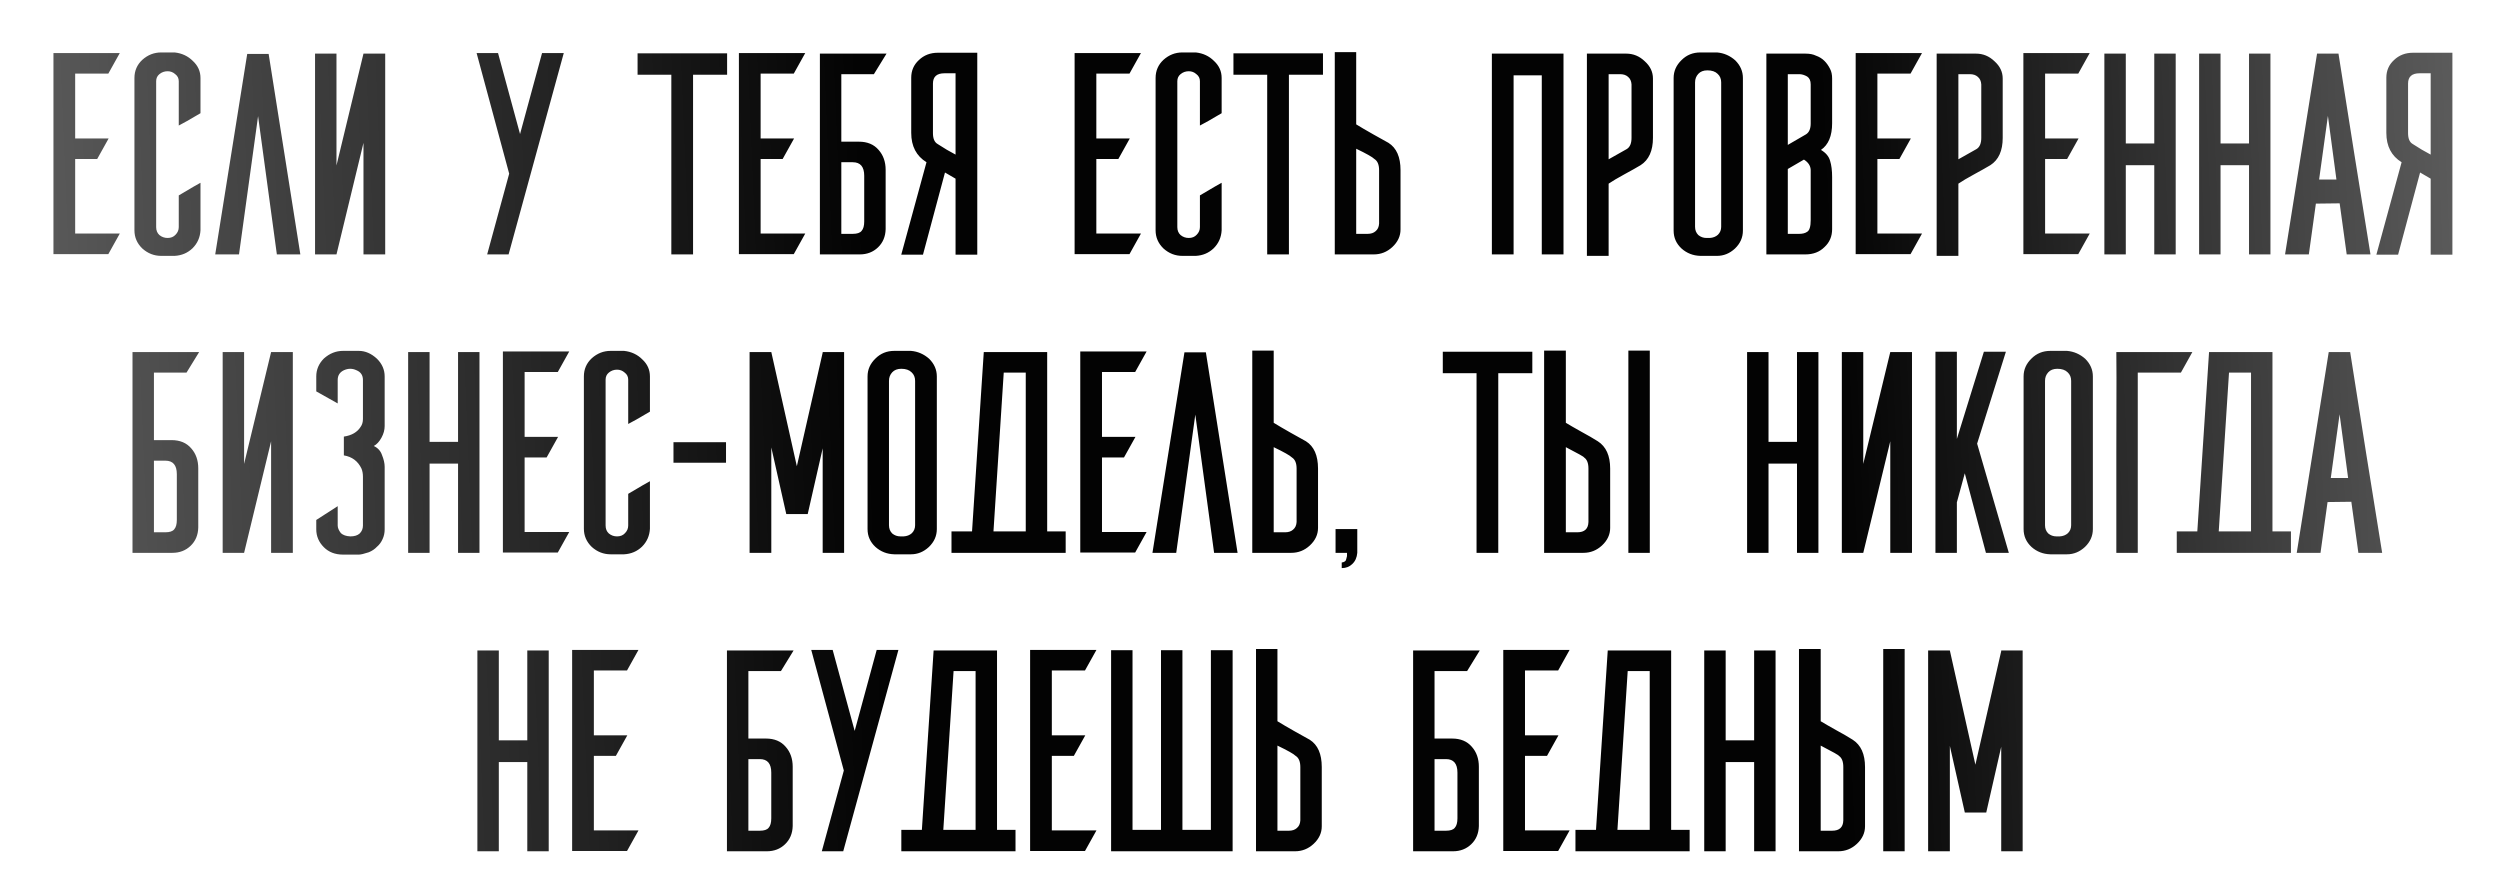 <?xml version="1.0" encoding="UTF-8"?> <svg xmlns="http://www.w3.org/2000/svg" width="1022" height="366" viewBox="0 0 1022 366" fill="none"><path d="M44.29 30.08H30.73V56.6H44.41L39.73 65H30.73V95.48H48.97L44.29 103.88H21.85V21.68H48.97L44.29 30.08ZM81.958 74.72V94.16C81.798 97.04 80.718 99.48 78.718 101.48C76.718 103.4 74.278 104.44 71.398 104.6H65.878C62.998 104.6 60.438 103.6 58.198 101.6C56.038 99.52 54.958 97.04 54.958 94.16V31.88C54.958 28.92 56.038 26.44 58.198 24.44C60.438 22.44 62.998 21.44 65.878 21.44H71.398C74.358 21.76 76.838 22.92 78.838 24.92C80.918 26.84 81.958 29.16 81.958 31.88V46.28C77.638 48.84 74.678 50.52 73.078 51.32V33.2C73.078 32 72.598 31.04 71.638 30.32C70.758 29.52 69.718 29.12 68.518 29.12C67.238 29.12 66.118 29.52 65.158 30.32C64.278 31.04 63.838 32 63.838 33.2V92.84C63.838 94.2 64.278 95.28 65.158 96.08C66.118 96.88 67.238 97.28 68.518 97.28C69.878 97.28 70.958 96.84 71.758 95.96C72.638 95.08 73.078 94.04 73.078 92.84V79.88C78.198 76.84 81.158 75.12 81.958 74.72ZM122.781 104H113.181L105.501 47.48L97.701 104H87.981L101.061 22.04H109.821C110.301 24.92 114.621 52.24 122.781 104ZM137.551 104H128.791V21.92H137.551V67.64L148.591 21.92H157.471V104H148.591V58.4L137.551 104ZM199.153 104L208.153 71L194.833 21.68H203.593L212.593 54.8L221.593 21.68H230.473L207.913 104H199.153ZM283.321 30.56V104H274.441V30.56H260.641V21.8H297.241V30.56H283.321ZM324.504 30.08H310.944V56.6H324.624L319.944 65H310.944V95.48H329.184L324.504 103.88H302.064V21.68H329.184L324.504 30.08ZM357.252 30.32H343.932V57.92H351.132C354.572 57.92 357.252 59.04 359.172 61.28C361.092 63.44 362.052 66.16 362.052 69.44V93.68C361.972 96.72 360.932 99.2 358.932 101.12C356.932 103.04 354.452 104 351.492 104H335.172V21.92H362.412L357.252 30.32ZM343.932 66.32V95.6H348.612C350.372 95.6 351.572 95.2 352.212 94.4C352.932 93.6 353.292 92.32 353.292 90.56V71.96V71.84C353.292 68.16 351.732 66.32 348.612 66.32H343.932ZM381.39 34.16V54.44C381.39 56.68 382.03 58.16 383.31 58.88C385.87 60.56 388.31 62 390.63 63.2V29.96H386.07C382.95 29.96 381.39 31.36 381.39 34.16ZM368.43 104.12L378.75 66.32C374.59 63.76 372.51 59.76 372.51 54.32V31.76C372.51 28.88 373.55 26.48 375.63 24.56C377.71 22.56 380.31 21.56 383.43 21.56H399.51V104.12H390.63V73.04L386.31 70.52L377.31 104.12H368.43ZM461.74 30.08H448.18V56.6H461.86L457.18 65H448.18V95.48H466.42L461.74 103.88H439.3V21.68H466.42L461.74 30.08ZM499.408 74.72V94.16C499.248 97.04 498.168 99.48 496.168 101.48C494.168 103.4 491.728 104.44 488.848 104.6H483.328C480.448 104.6 477.888 103.6 475.648 101.6C473.488 99.52 472.408 97.04 472.408 94.16V31.88C472.408 28.92 473.488 26.44 475.648 24.44C477.888 22.44 480.448 21.44 483.328 21.44H488.848C491.808 21.76 494.288 22.92 496.288 24.92C498.368 26.84 499.408 29.16 499.408 31.88V46.28C495.088 48.84 492.128 50.52 490.528 51.32V33.2C490.528 32 490.048 31.04 489.088 30.32C488.208 29.52 487.168 29.12 485.968 29.12C484.688 29.12 483.568 29.52 482.608 30.32C481.728 31.04 481.288 32 481.288 33.2V92.84C481.288 94.2 481.728 95.28 482.608 96.08C483.568 96.88 484.688 97.28 485.968 97.28C487.328 97.28 488.408 96.84 489.208 95.96C490.088 95.08 490.528 94.04 490.528 92.84V79.88C495.648 76.84 498.608 75.12 499.408 74.72ZM526.911 30.56V104H518.031V30.56H504.231V21.8H540.831V30.56H526.911ZM563.775 91.4V69.56C563.775 67.32 563.135 65.8 561.855 65C561.055 64.2 558.575 62.8 554.415 60.8V95.6H559.095C560.455 95.6 561.535 95.24 562.335 94.52C563.215 93.8 563.695 92.76 563.775 91.4ZM554.415 21.32V50.84C556.095 51.88 558.415 53.24 561.375 54.92C564.335 56.6 566.415 57.76 567.615 58.4C570.895 60.48 572.535 64.2 572.535 69.56V93.8C572.535 96.52 571.415 98.92 569.175 101C567.015 103 564.495 104 561.615 104H545.655V21.32H554.415ZM639.158 30.8V104H630.278V30.8H618.758V104H609.878V21.92H618.758H630.278H639.158V30.8ZM666.968 56.36V34.52C666.888 33.16 666.408 32.12 665.528 31.4C664.728 30.68 663.648 30.32 662.288 30.32H657.608V65.12L665.048 60.92C666.328 60.12 666.968 58.6 666.968 56.36ZM657.608 75.08V104.6H648.728V21.92H664.808C667.688 21.92 670.208 22.96 672.368 25.04C674.608 27.04 675.728 29.4 675.728 32.12V56.36C675.728 61.64 674.048 65.36 670.688 67.52C669.088 68.48 666.888 69.72 664.088 71.24C661.288 72.76 659.128 74.04 657.608 75.08ZM697.62 97.28H698.94C700.3 97.2 701.42 96.76 702.3 95.96C703.18 95.08 703.62 94 703.62 92.72V33.68C703.62 32.24 703.14 31.08 702.18 30.2C701.22 29.24 699.82 28.76 697.98 28.76C696.38 28.76 695.14 29.24 694.26 30.2C693.38 31.16 692.94 32.32 692.94 33.68V92.72C692.94 94.08 693.38 95.2 694.26 96.08C695.22 96.88 696.34 97.28 697.62 97.28ZM695.1 21.44H701.94C704.74 21.68 707.22 22.76 709.38 24.68C711.46 26.76 712.5 29.16 712.5 31.88V94.28C712.5 97.08 711.42 99.52 709.26 101.6C707.1 103.6 704.66 104.6 701.94 104.6H695.1C692.14 104.52 689.58 103.52 687.42 101.6C685.26 99.6 684.18 97.16 684.18 94.28V31.88C684.18 29.08 685.26 26.64 687.42 24.56C689.5 22.48 692.06 21.44 695.1 21.44ZM740.212 50.48V34.52C740.212 33 739.732 31.92 738.772 31.28C737.652 30.64 736.572 30.32 735.532 30.32H730.852V59.24L738.292 54.92C739.572 54.12 740.212 52.64 740.212 50.48ZM744.412 61.28C746.412 62.48 747.652 63.96 748.132 65.72C748.692 67.48 748.972 69.72 748.972 72.44V91.88V92V92.24V92.36V92.48V92.6V92.72V92.84V93.68C748.972 96.64 747.932 99.08 745.852 101C743.852 103 741.252 104 738.052 104H722.092V60.92V60.68V60.56V61.88V21.92H738.052C739.812 21.92 741.252 22.2 742.372 22.76C743.732 23.24 744.892 23.96 745.852 24.92C746.732 25.8 747.492 26.88 748.132 28.16C748.692 29.2 748.972 30.52 748.972 32.12V50.36C748.972 55.56 747.452 59.2 744.412 61.28ZM740.212 89.12V70.76V69.44C740.132 67.76 739.212 66.36 737.452 65.24C733.292 67.64 731.092 68.92 730.852 69.08V95.6H735.532C736.892 95.6 737.972 95.32 738.772 94.76C739.732 94.2 740.212 92.6 740.212 89.96V89.12ZM781.038 30.08H767.478V56.6H781.158L776.478 65H767.478V95.48H785.718L781.038 103.88H758.598V21.68H785.718L781.038 30.08ZM809.946 56.36V34.52C809.866 33.16 809.386 32.12 808.506 31.4C807.706 30.68 806.626 30.32 805.266 30.32H800.586V65.12L808.026 60.92C809.306 60.12 809.946 58.6 809.946 56.36ZM800.586 75.08V104.6H791.706V21.92H807.786C810.666 21.92 813.186 22.96 815.346 25.04C817.586 27.04 818.706 29.4 818.706 32.12V56.36C818.706 61.64 817.026 65.36 813.666 67.52C812.066 68.48 809.866 69.72 807.066 71.24C804.266 72.76 802.106 74.04 800.586 75.08ZM849.598 30.08H836.038V56.6H849.718L845.038 65H836.038V95.48H854.278L849.598 103.88H827.158V21.68H854.278L849.598 30.08ZM889.426 21.92V104H880.666V67.52H869.026V104H860.266V21.92H869.026V58.64H880.666V21.92H889.426ZM928.158 21.92V104H919.398V67.52H907.758V104H898.998V21.92H907.758V58.64H919.398V21.92H928.158ZM969.051 104H959.331L956.451 83.12L946.731 83.24L943.851 104H934.131L947.211 21.92H955.971C957.411 31.04 959.571 44.72 962.451 62.96C965.331 81.12 967.531 94.8 969.051 104ZM955.131 73.4L951.651 47.36L948.051 73.4H955.131ZM984.418 34.16V54.44C984.418 56.68 985.058 58.16 986.338 58.88C988.898 60.56 991.338 62 993.658 63.2V29.96H989.098C985.978 29.96 984.418 31.36 984.418 34.16ZM971.458 104.12L981.778 66.32C977.618 63.76 975.538 59.76 975.538 54.32V31.76C975.538 28.88 976.578 26.48 978.658 24.56C980.738 22.56 983.338 21.56 986.458 21.56H1002.54V104.12H993.658V73.04L989.338 70.52L980.338 104.12H971.458ZM76.248 152.32H62.928V179.92H70.128C73.568 179.92 76.248 181.04 78.168 183.28C80.088 185.44 81.048 188.16 81.048 191.44V215.68C80.968 218.72 79.928 221.2 77.928 223.12C75.928 225.04 73.448 226 70.488 226H54.168V143.92H81.408L76.248 152.32ZM62.928 188.32V217.6H67.608C69.368 217.6 70.568 217.2 71.208 216.4C71.928 215.6 72.288 214.32 72.288 212.56V193.96V193.84C72.288 190.16 70.728 188.32 67.608 188.32H62.928ZM99.786 226H91.026V143.92H99.786V189.64L110.826 143.92H119.706V226H110.826V180.4L99.786 226ZM147.05 218.08C147.93 217.2 148.37 216.12 148.37 214.84V194.92C148.37 193.64 148.17 192.52 147.77 191.56C146.33 188.52 143.93 186.72 140.57 186.16V178.48C143.77 178 146.05 176.68 147.41 174.52C148.05 173.64 148.37 172.56 148.37 171.28V155.32C148.37 153.4 147.49 152.08 145.73 151.36C144.05 150.56 142.33 150.56 140.57 151.36C138.89 152.16 138.05 153.48 138.05 155.32V164.92L129.29 160V153.88C129.29 151.08 130.33 148.64 132.41 146.56C134.73 144.48 137.33 143.44 140.21 143.44H146.69C149.33 143.44 151.81 144.52 154.13 146.68C156.21 148.76 157.25 151.16 157.25 153.88V174.16C157.25 175.76 156.81 177.36 155.93 178.96C155.05 180.56 154.01 181.68 152.81 182.32C154.49 183.12 155.61 184.36 156.17 186.04C156.89 187.8 157.25 189.4 157.25 190.84V216.4C157.25 217.84 156.97 219.16 156.41 220.36C155.85 221.64 155.09 222.68 154.13 223.48C153.25 224.44 152.13 225.2 150.77 225.76C148.85 226.4 147.49 226.72 146.69 226.72H140.21C137.01 226.72 134.41 225.72 132.41 223.72C130.33 221.64 129.29 219.2 129.29 216.4V212.56L138.05 206.92V214.84C138.05 215.8 138.49 216.84 139.37 217.96C140.25 218.76 141.53 219.2 143.21 219.28C144.89 219.28 146.17 218.88 147.05 218.08ZM196.011 143.92V226H187.251V189.52H175.611V226H166.851V143.92H175.611V180.64H187.251V143.92H196.011ZM228.024 152.08H214.464V178.6H228.144L223.464 187H214.464V217.48H232.704L228.024 225.88H205.584V143.68H232.704L228.024 152.08ZM265.691 196.72V216.16C265.531 219.04 264.451 221.48 262.451 223.48C260.451 225.4 258.011 226.44 255.131 226.6H249.611C246.731 226.6 244.171 225.6 241.931 223.6C239.771 221.52 238.691 219.04 238.691 216.16V153.88C238.691 150.92 239.771 148.44 241.931 146.44C244.171 144.44 246.731 143.44 249.611 143.44H255.131C258.091 143.76 260.571 144.92 262.571 146.92C264.651 148.84 265.691 151.16 265.691 153.88V168.28C261.371 170.84 258.411 172.52 256.811 173.32V155.2C256.811 154 256.331 153.04 255.371 152.32C254.491 151.52 253.451 151.12 252.251 151.12C250.971 151.12 249.851 151.52 248.891 152.32C248.011 153.04 247.571 154 247.571 155.2V214.84C247.571 216.2 248.011 217.28 248.891 218.08C249.851 218.88 250.971 219.28 252.251 219.28C253.611 219.28 254.691 218.84 255.491 217.96C256.371 217.08 256.811 216.04 256.811 214.84V201.88C261.931 198.84 264.891 197.12 265.691 196.72ZM296.795 189.16H275.315V180.76H296.795V189.16ZM345.07 143.92V226H336.31V183.28L330.19 210.16H321.43L315.31 182.92V226H306.43V143.92H315.31L325.75 190.6L336.31 144.16V143.92H345.07ZM368.095 219.28H369.415C370.775 219.2 371.895 218.76 372.775 217.96C373.655 217.08 374.095 216 374.095 214.72V155.68C374.095 154.24 373.615 153.08 372.655 152.2C371.695 151.24 370.295 150.76 368.455 150.76C366.855 150.76 365.615 151.24 364.735 152.2C363.855 153.16 363.415 154.32 363.415 155.68V214.72C363.415 216.08 363.855 217.2 364.735 218.08C365.695 218.88 366.815 219.28 368.095 219.28ZM365.575 143.44H372.415C375.215 143.68 377.695 144.76 379.855 146.68C381.935 148.76 382.975 151.16 382.975 153.88V216.28C382.975 219.08 381.895 221.52 379.735 223.6C377.575 225.6 375.135 226.6 372.415 226.6H365.575C362.615 226.52 360.055 225.52 357.895 223.6C355.735 221.6 354.655 219.16 354.655 216.28V153.88C354.655 151.08 355.735 148.64 357.895 146.56C359.975 144.48 362.535 143.44 365.575 143.44ZM419.328 217.12V154.24V152.32H410.328L406.128 217.24H419.328V217.12ZM428.088 217.24H435.648V226H388.968V217.24H397.368L402.168 143.92H403.728H410.928H428.088V217.24ZM464.053 152.08H450.493V178.6H464.173L459.493 187H450.493V217.48H468.733L464.053 225.88H441.613V143.68H468.733L464.053 152.08ZM505.921 226H496.321L488.641 169.48L480.841 226H471.121L484.201 144.04H492.961C493.441 146.92 497.761 174.24 505.921 226ZM530.05 213.4V191.56C530.05 189.32 529.41 187.8 528.13 187C527.33 186.2 524.85 184.8 520.69 182.8V217.6H525.37C526.73 217.6 527.81 217.24 528.61 216.52C529.49 215.8 529.97 214.76 530.05 213.4ZM520.69 143.32V172.84C522.37 173.88 524.69 175.24 527.65 176.92C530.61 178.6 532.69 179.76 533.89 180.4C537.17 182.48 538.81 186.2 538.81 191.56V215.8C538.81 218.52 537.69 220.92 535.45 223C533.29 225 530.77 226 527.89 226H511.93V143.32H520.69ZM554.856 216.28V226C554.696 227.92 554.016 229.44 552.816 230.56C551.696 231.68 550.256 232.24 548.496 232.24V229.96C549.056 229.88 549.496 229.72 549.816 229.48C550.136 229.24 550.336 228.84 550.416 228.28C550.576 227.72 550.656 227.4 550.656 227.32C550.656 227.24 550.656 226.8 550.656 226H545.976V216.28H554.856ZM612.493 152.56V226H603.613V152.56H589.813V143.8H626.413V152.56H612.493ZM649.357 213.4V191.56C649.357 189.32 648.757 187.8 647.557 187C647.557 186.76 645.077 185.36 640.117 182.8V217.6H644.797C647.757 217.6 649.277 216.2 649.357 213.4ZM674.437 224.68V226H665.677V143.32H674.437V224.68ZM640.117 143.32V172.84C641.557 173.72 643.637 174.92 646.357 176.44C649.157 177.96 651.437 179.28 653.197 180.4C656.557 182.56 658.237 186.28 658.237 191.56V215.8C658.237 218.52 657.117 220.92 654.877 223C652.717 225 650.197 226 647.317 226H631.237V143.32H640.117ZM743.37 143.92V226H734.61V189.52H722.97V226H714.21V143.92H722.97V180.64H734.61V143.92H743.37ZM761.703 226H752.943V143.92H761.703V189.64L772.743 143.92H781.623V226H772.743V180.4L761.703 226ZM821.207 226H811.847L803.207 193.48L799.967 205.36V226H791.207V143.8H799.967V179.44L811.007 143.8H820.007L808.247 181.36L821.207 226ZM840.685 219.28H842.005C843.365 219.2 844.485 218.76 845.365 217.96C846.245 217.08 846.685 216 846.685 214.72V155.68C846.685 154.24 846.205 153.08 845.245 152.2C844.285 151.24 842.885 150.76 841.045 150.76C839.445 150.76 838.205 151.24 837.325 152.2C836.445 153.16 836.005 154.32 836.005 155.68V214.72C836.005 216.08 836.445 217.2 837.325 218.08C838.285 218.88 839.405 219.28 840.685 219.28ZM838.165 143.44H845.005C847.805 143.68 850.285 144.76 852.445 146.68C854.525 148.76 855.565 151.16 855.565 153.88V216.28C855.565 219.08 854.485 221.52 852.325 223.6C850.165 225.6 847.725 226.6 845.005 226.6H838.165C835.205 226.52 832.645 225.52 830.485 223.6C828.325 221.6 827.245 219.16 827.245 216.28V153.88C827.245 151.08 828.325 148.64 830.485 146.56C832.565 144.48 835.125 143.44 838.165 143.44ZM873.917 217.6V226H865.157C865.157 225.92 865.157 212.24 865.157 184.96C865.237 157.68 865.237 144 865.157 143.92H896.237L891.557 152.32H873.917V154.24V217.6ZM920.22 217.12V154.24V152.32H911.22L907.02 217.24H920.22V217.12ZM928.98 217.24H936.54V226H889.86V217.24H898.26L903.06 143.92H904.62H911.82H928.98V217.24ZM973.825 226H964.105L961.225 205.12L951.505 205.24L948.625 226H938.905L951.985 143.92H960.745C962.185 153.04 964.345 166.72 967.225 184.96C970.105 203.12 972.305 216.8 973.825 226ZM959.905 195.4L956.425 169.36L952.825 195.4H959.905ZM224.316 265.92V348H215.556V311.52H203.916V348H195.156V265.92H203.916V302.64H215.556V265.92H224.316ZM256.329 274.08H242.769V300.6H256.449L251.769 309H242.769V339.48H261.009L256.329 347.88H233.889V265.68H261.009L256.329 274.08ZM319.255 274.32H305.935V301.92H313.135C316.575 301.92 319.255 303.04 321.175 305.28C323.095 307.44 324.055 310.16 324.055 313.44V337.68C323.975 340.72 322.935 343.2 320.935 345.12C318.935 347.04 316.455 348 313.495 348H297.175V265.92H324.415L319.255 274.32ZM305.935 310.32V339.6H310.615C312.375 339.6 313.575 339.2 314.215 338.4C314.935 337.6 315.295 336.32 315.295 334.56V315.96V315.84C315.295 312.16 313.735 310.32 310.615 310.32H305.935ZM335.953 348L344.953 315L331.633 265.68H340.393L349.393 298.8L358.393 265.68H367.273L344.713 348H335.953ZM398.823 339.12V276.24V274.32H389.823L385.623 339.24H398.823V339.12ZM407.583 339.24H415.143V348H368.463V339.24H376.863L381.663 265.92H383.223H390.423H407.583V339.24ZM443.548 274.08H429.988V300.6H443.668L438.988 309H429.988V339.48H448.228L443.548 347.88H421.108V265.68H448.228L443.548 274.08ZM503.896 348H454.216V265.8H462.976V339.24H474.616V265.8H483.376V339.24H495.016V265.8H503.896V339.24V348ZM531.576 335.4V313.56C531.576 311.32 530.936 309.8 529.656 309C528.856 308.2 526.376 306.8 522.216 304.8V339.6H526.896C528.256 339.6 529.336 339.24 530.136 338.52C531.016 337.8 531.496 336.76 531.576 335.4ZM522.216 265.32V294.84C523.896 295.88 526.216 297.24 529.176 298.92C532.136 300.6 534.216 301.76 535.416 302.4C538.696 304.48 540.336 308.2 540.336 313.56V337.8C540.336 340.52 539.216 342.92 536.976 345C534.816 347 532.296 348 529.416 348H513.456V265.32H522.216ZM599.76 274.32H586.44V301.92H593.64C597.08 301.92 599.76 303.04 601.68 305.28C603.6 307.44 604.56 310.16 604.56 313.44V337.68C604.48 340.72 603.44 343.2 601.44 345.12C599.44 347.04 596.96 348 594 348H577.68V265.92H604.92L599.76 274.32ZM586.44 310.32V339.6H591.12C592.88 339.6 594.08 339.2 594.72 338.4C595.44 337.6 595.8 336.32 595.8 334.56V315.96V315.84C595.8 312.16 594.24 310.32 591.12 310.32H586.44ZM636.977 274.08H623.417V300.6H637.097L632.417 309H623.417V339.48H641.657L636.977 347.88H614.537V265.68H641.657L636.977 274.08ZM674.405 339.12V276.24V274.32H665.405L661.205 339.24H674.405V339.12ZM683.165 339.24H690.725V348H644.045V339.24H652.445L657.245 265.92H658.805H666.005H683.165V339.24ZM725.851 265.92V348H717.091V311.52H705.451V348H696.691V265.92H705.451V302.64H717.091V265.92H725.851ZM753.543 335.4V313.56C753.543 311.32 752.943 309.8 751.743 309C751.743 308.76 749.263 307.36 744.303 304.8V339.6H748.983C751.943 339.6 753.463 338.2 753.543 335.4ZM778.623 346.68V348H769.863V265.32H778.623V346.68ZM744.303 265.32V294.84C745.743 295.72 747.823 296.92 750.543 298.44C753.343 299.96 755.623 301.28 757.383 302.4C760.743 304.56 762.423 308.28 762.423 313.56V337.8C762.423 340.52 761.303 342.92 759.063 345C756.903 347 754.383 348 751.503 348H735.423V265.32H744.303ZM826.859 265.92V348H818.099V305.28L811.979 332.16H803.219L797.099 304.92V348H788.219V265.92H797.099L807.539 312.6L818.099 266.16V265.92H826.859Z" fill="url(#paint0_linear_1525_29)"></path><defs><linearGradient id="paint0_linear_1525_29" x1="1021.5" y1="52.682" x2="-5.497" y2="95.292" gradientUnits="userSpaceOnUse"><stop stop-color="#616161"></stop><stop offset="0.269" stop-color="#030303"></stop><stop offset="0.651" stop-color="#030303"></stop><stop offset="1" stop-color="#5F5F5F"></stop></linearGradient></defs></svg> 